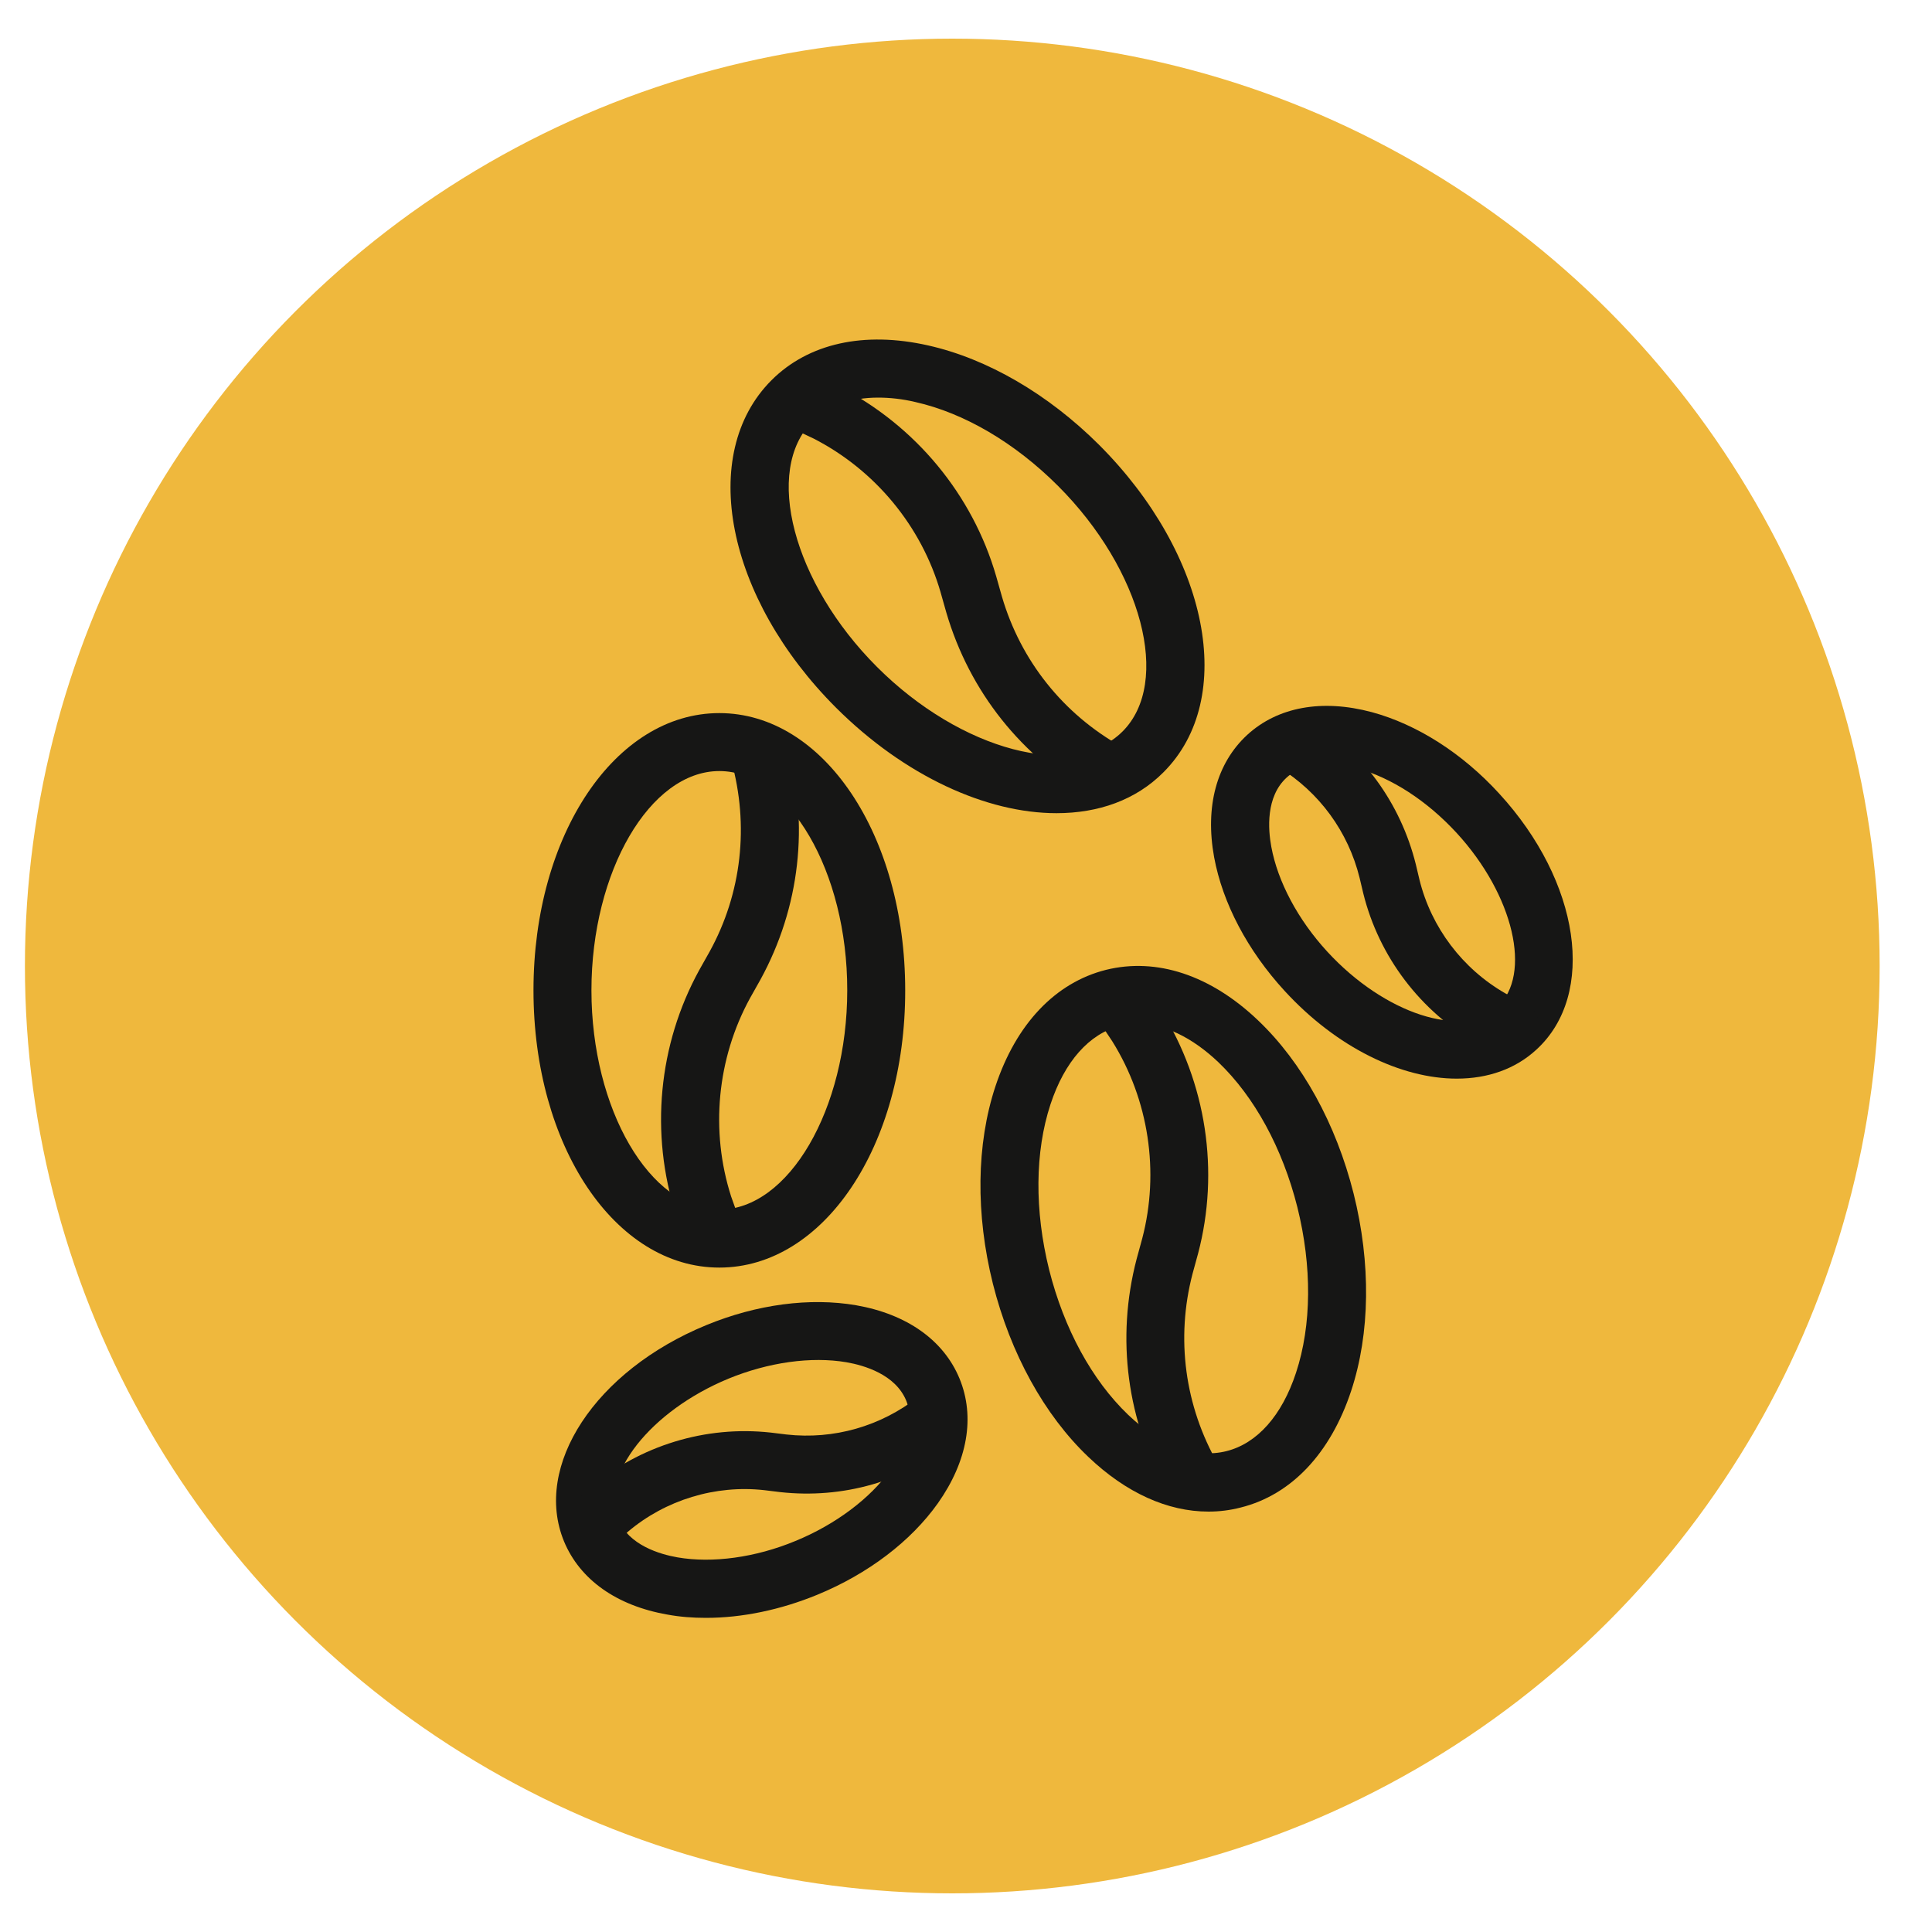 <?xml version="1.0" encoding="UTF-8"?> <!-- Generator: Adobe Illustrator 24.1.0, SVG Export Plug-In . SVG Version: 6.00 Build 0) --> <svg xmlns="http://www.w3.org/2000/svg" xmlns:xlink="http://www.w3.org/1999/xlink" version="1.1" id="Warstwa_1" x="0px" y="0px" viewBox="0 0 100 100" style="enable-background:new 0 0 100 100;" xml:space="preserve"> <style type="text/css"> .st0{fill:#EFB83D;} .st1{fill:#161615;} </style> <g id="Ellipse_7"> <circle class="st0" cx="49.29" cy="50" r="48"></circle> </g> <g id="Group_10" transform="translate(2471.763 478.95)"> <g id="Ellipse_8"> <path class="st1" d="M-2434.53-413.34c-5.4,0-9.62-6.3-9.62-14.35c0-8.05,4.23-14.35,9.62-14.35s9.62,6.3,9.62,14.35 C-2424.9-419.64-2429.13-413.34-2434.53-413.34z M-2434.53-439.04c-3.59,0-6.62,5.2-6.62,11.35c0,6.15,3.03,11.35,6.62,11.35 s6.62-5.2,6.62-11.35C-2427.9-433.84-2430.94-439.04-2434.53-439.04z"></path> </g> <g id="Path_17"> <path class="st1" d="M-2434.83-413.55c-0.62,0-1.2-0.38-1.41-1l-0.53-1.5c-1.36-4.23-0.92-8.83,1.2-12.69l0.54-0.96 c1.66-3.02,2.05-6.53,1.12-9.87c-0.22-0.8,0.24-1.63,1.04-1.85c0.8-0.22,1.63,0.24,1.85,1.04c1.15,4.09,0.66,8.4-1.38,12.13 l-0.54,0.96c-1.71,3.12-2.07,6.87-0.98,10.27l0.52,1.46c0.28,0.78-0.13,1.64-0.91,1.92 C-2434.5-413.58-2434.67-413.55-2434.83-413.55z"></path> </g> <g id="Ellipse_9"> <path class="st1" d="M-2409.21-400.71c-2.12,0-4.27-0.97-6.22-2.83c-2.28-2.17-4.03-5.35-4.94-8.96c-0.9-3.6-0.86-7.23,0.13-10.22 c1.07-3.23,3.1-5.37,5.72-6.03c2.62-0.65,5.42,0.27,7.88,2.62c2.28,2.17,4.03,5.35,4.94,8.96c0.9,3.6,0.86,7.23-0.13,10.22 c-1.07,3.23-3.1,5.38-5.72,6.03C-2408.09-400.78-2408.65-400.71-2409.21-400.71z M-2412.87-425.96c-0.31,0-0.62,0.04-0.92,0.11 l0,0c-1.59,0.4-2.87,1.84-3.6,4.06c-0.81,2.46-0.83,5.5-0.07,8.56c0.77,3.06,2.22,5.72,4.09,7.51c1.69,1.61,3.5,2.28,5.09,1.88 c1.59-0.4,2.87-1.84,3.6-4.06c0.81-2.46,0.83-5.5,0.07-8.56c-0.77-3.06-2.22-5.72-4.09-7.51 C-2410.07-425.27-2411.52-425.96-2412.87-425.96z M-2414.15-427.3L-2414.15-427.3L-2414.15-427.3z"></path> </g> <g id="Path_18"> <path class="st1" d="M-2410.02-400.93c-0.52,0-1.03-0.27-1.3-0.75c-2.11-3.69-2.69-7.99-1.61-12.11l0.29-1.06 c0.9-3.44,0.34-7.17-1.55-10.2l-0.86-1.29c-0.46-0.69-0.27-1.62,0.42-2.08c0.69-0.46,1.62-0.27,2.08,0.42l0.88,1.33 c2.35,3.77,3.04,8.35,1.92,12.6l-0.29,1.06c-0.87,3.34-0.4,6.84,1.32,9.84c0.41,0.72,0.16,1.63-0.56,2.05 C-2409.51-400.99-2409.77-400.93-2410.02-400.93z"></path> </g> <g id="Ellipse_10"> <path class="st1" d="M-2417.08-436.86c-3.61,0-7.85-1.91-11.41-5.46c-5.69-5.69-7.16-13.13-3.34-16.95 c1.91-1.91,4.79-2.55,8.11-1.8c3.07,0.69,6.21,2.52,8.84,5.14c5.69,5.69,7.16,13.13,3.34,16.95 C-2412.97-437.54-2414.91-436.86-2417.08-436.86z M-2426.31-458.37c-1.41,0-2.59,0.42-3.4,1.23c-2.54,2.54-1.01,8.36,3.34,12.71 c4.35,4.35,10.17,5.88,12.71,3.34c2.54-2.54,1.01-8.36-3.34-12.71c-2.23-2.23-4.85-3.77-7.38-4.34 C-2425.05-458.3-2425.7-458.37-2426.31-458.37z"></path> </g> <g id="Path_19"> <path class="st1" d="M-2414.44-437.49c-0.25,0-0.5-0.06-0.73-0.19c-3.71-2.08-6.41-5.47-7.61-9.56l-0.3-1.06 c-0.99-3.42-3.39-6.32-6.57-7.95l-1.4-0.66c-0.75-0.36-1.07-1.25-0.71-2c0.36-0.75,1.25-1.07,2-0.71l1.44,0.68 c3.95,2.03,6.9,5.6,8.12,9.82l0.3,1.06c0.97,3.31,3.17,6.07,6.19,7.76c0.72,0.41,0.98,1.32,0.58,2.04 C-2413.41-437.77-2413.92-437.49-2414.44-437.49z"></path> </g> <g id="Ellipse_11"> <path class="st1" d="M-2396.36-423.12c-2.87,0-6.21-1.6-8.91-4.54c-1.92-2.09-3.21-4.54-3.65-6.92c-0.48-2.63,0.13-4.87,1.71-6.33 l0,0c1.58-1.45,3.87-1.87,6.45-1.18c2.33,0.63,4.68,2.12,6.59,4.21c4.2,4.57,5.05,10.39,1.94,13.25 C-2393.33-423.61-2394.77-423.12-2396.36-423.12z M-2403.09-439.41c-0.72,0-1.49,0.17-2.08,0.71l0,0 c-1.08,0.99-0.96,2.67-0.79,3.58c0.33,1.8,1.38,3.78,2.9,5.43c2.96,3.22,6.99,4.53,8.8,2.86c1.81-1.67,0.85-5.79-2.11-9.01 c-1.54-1.67-3.38-2.86-5.17-3.35C-2401.94-439.3-2402.5-439.41-2403.09-439.41z M-2406.19-439.81L-2406.19-439.81L-2406.19-439.81 z"></path> </g> <g id="Path_20"> <path class="st1" d="M-2393.52-424.19c-0.24,0-0.48-0.06-0.7-0.17l-1.05-0.55c-2.98-1.69-5.12-4.53-5.93-7.8l-0.19-0.8 c-0.59-2.39-2.08-4.43-4.19-5.73c-0.71-0.44-0.92-1.36-0.49-2.06c0.44-0.71,1.36-0.92,2.06-0.49c2.78,1.72,4.74,4.41,5.53,7.58 l0.19,0.8c0.61,2.47,2.23,4.61,4.45,5.88l1.01,0.53c0.73,0.39,1.01,1.29,0.62,2.03C-2392.46-424.48-2392.98-424.19-2393.52-424.19 z"></path> </g> <g id="Ellipse_12"> <path class="st1" d="M-2435.22-395.21c-0.69,0-1.35-0.05-2-0.17c-2.63-0.46-4.53-1.81-5.35-3.79c-1.61-3.91,1.62-8.83,7.36-11.19 l0,0c2.62-1.08,5.37-1.44,7.76-1.03c2.63,0.46,4.53,1.81,5.35,3.79c0.82,1.99,0.42,4.28-1.12,6.46c-1.4,1.97-3.61,3.65-6.23,4.73 C-2431.37-395.62-2433.36-395.21-2435.22-395.21z M-2434.06-407.59c-4.04,1.67-6.66,5-5.72,7.27c0.56,1.35,2.17,1.82,3.09,1.98 c1.8,0.31,4.03,0.01,6.1-0.85c2.07-0.85,3.87-2.2,4.93-3.69c0.54-0.76,1.35-2.23,0.8-3.58c-0.56-1.35-2.17-1.82-3.09-1.98 C-2429.77-408.75-2431.99-408.44-2434.06-407.59L-2434.06-407.59z"></path> </g> <g id="Path_21"> <path class="st1" d="M-2441.11-398.52c-0.41,0-0.82-0.17-1.12-0.5c-0.55-0.62-0.5-1.56,0.11-2.12l0.88-0.79 c2.61-2.21,6.01-3.24,9.37-2.87l0.82,0.1c2.44,0.27,4.87-0.42,6.82-1.95c0.65-0.51,1.59-0.4,2.11,0.25 c0.51,0.65,0.4,1.59-0.25,2.11c-2.57,2.02-5.77,2.93-9.02,2.57l-0.82-0.1c-2.52-0.28-5.1,0.5-7.05,2.15l-0.85,0.76 C-2440.39-398.64-2440.75-398.52-2441.11-398.52z"></path> </g> </g> </svg> 